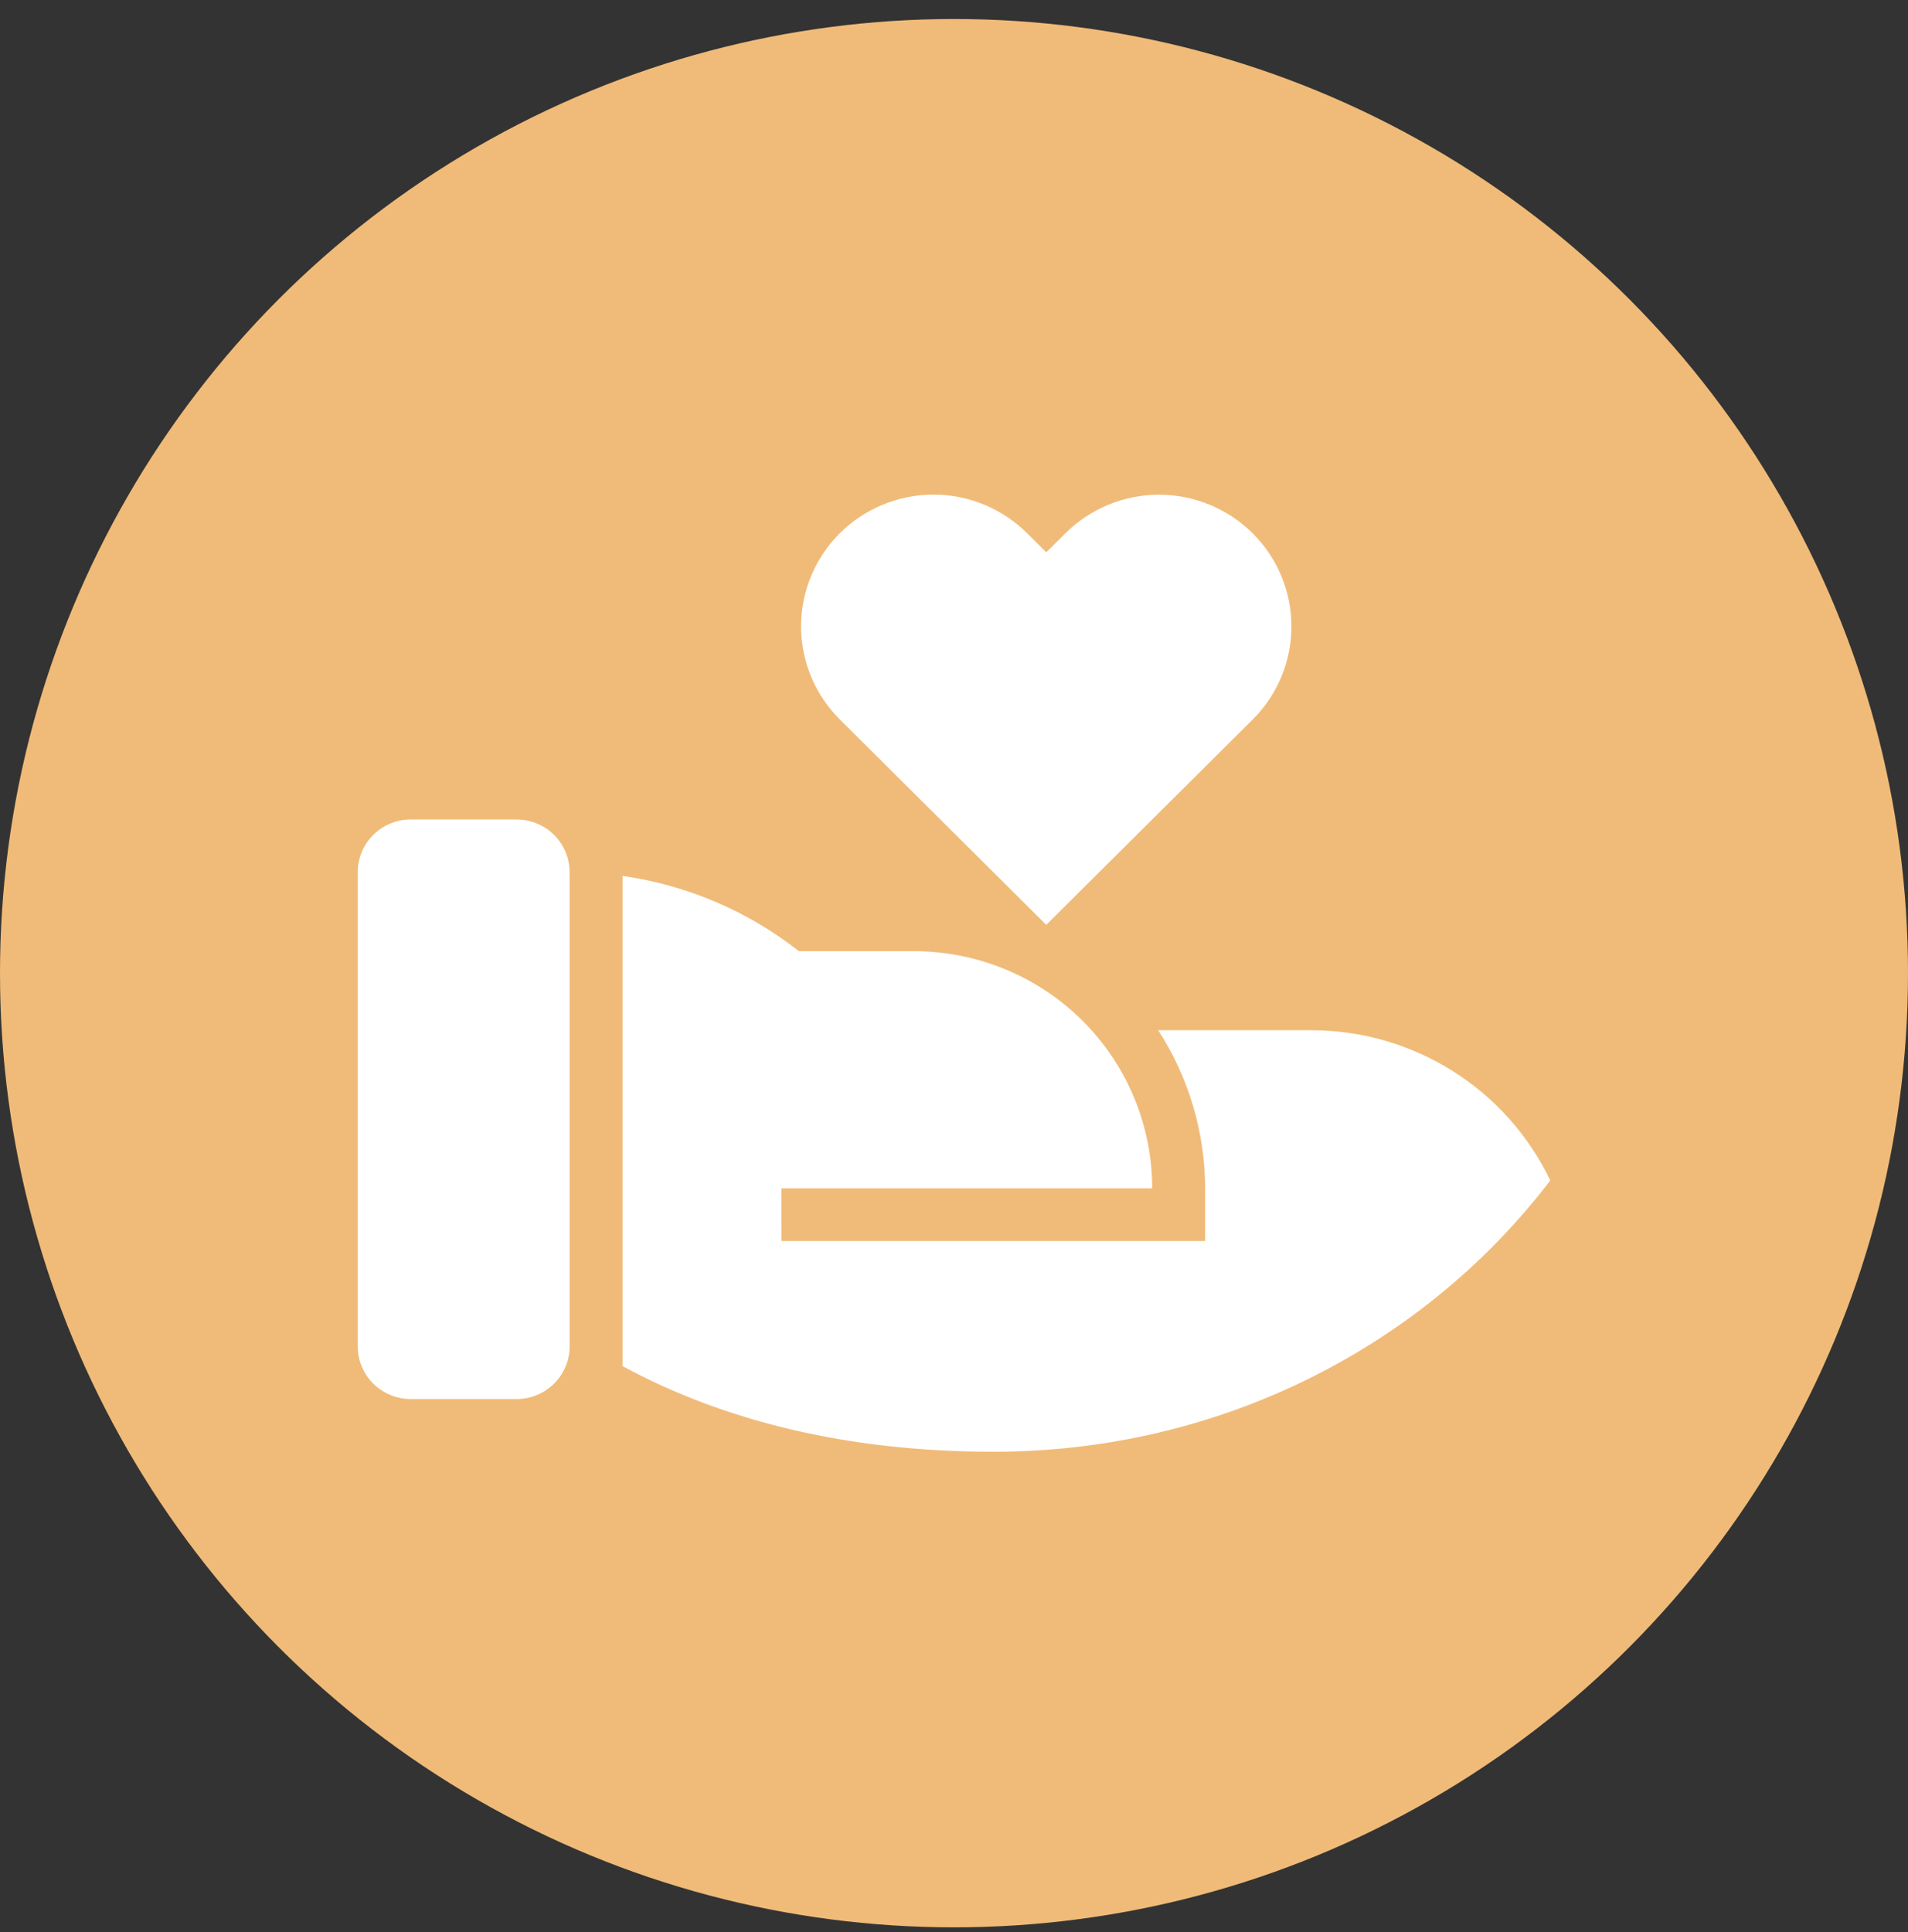 <svg width="80" height="81" viewBox="0 0 80 81" fill="none" xmlns="http://www.w3.org/2000/svg">
<rect x="0" y="0" width="80" height="81" fill="#333333" stroke="none"/>
<circle cx="40" cy="40.797" r="40" fill="#F0BB78"/>
<path d="M33.498 39.875H38.317C40.967 39.875 43.509 40.922 45.383 42.786C47.257 44.651 48.31 47.179 48.31 49.815H32.763L32.765 52.024H50.53V49.815C50.523 47.465 49.841 45.165 48.563 43.188H54.972C57.071 43.188 59.127 43.779 60.902 44.894C62.677 46.008 64.098 47.6 65 49.486C59.748 56.379 51.245 60.859 41.648 60.859C35.517 60.859 30.322 59.556 26.103 57.27V36.719C28.805 37.104 31.356 38.193 33.498 39.875ZM21.662 34.353C22.206 34.353 22.731 34.552 23.137 34.911C23.544 35.271 23.803 35.766 23.867 36.303L23.883 36.562V56.441C23.883 57.027 23.649 57.589 23.232 58.003C22.816 58.417 22.251 58.65 21.662 58.65H17.221C16.632 58.65 16.067 58.417 15.65 58.003C15.234 57.589 15 57.027 15 56.441V36.562C15 35.976 15.234 35.414 15.65 35C16.067 34.586 16.632 34.353 17.221 34.353H21.662ZM43.082 22.37L43.868 23.154L44.654 22.373C45.169 21.856 45.782 21.446 46.456 21.166C47.131 20.885 47.854 20.74 48.585 20.739C49.316 20.737 50.041 20.879 50.716 21.157C51.392 21.435 52.006 21.842 52.523 22.357C53.04 22.871 53.449 23.482 53.728 24.154C54.007 24.826 54.15 25.546 54.148 26.273C54.147 27.001 54 27.72 53.718 28.391C53.436 29.062 53.024 29.671 52.504 30.183L43.868 38.771L35.23 30.178C34.711 29.666 34.299 29.058 34.017 28.387C33.735 27.716 33.589 26.996 33.587 26.269C33.586 25.541 33.729 24.821 34.008 24.149C34.287 23.477 34.697 22.866 35.214 22.352C35.731 21.838 36.345 21.43 37.021 21.153C37.697 20.876 38.421 20.734 39.152 20.735C39.883 20.737 40.607 20.882 41.281 21.163C41.956 21.444 42.568 21.854 43.082 22.37Z" fill="white"/>
</svg>
